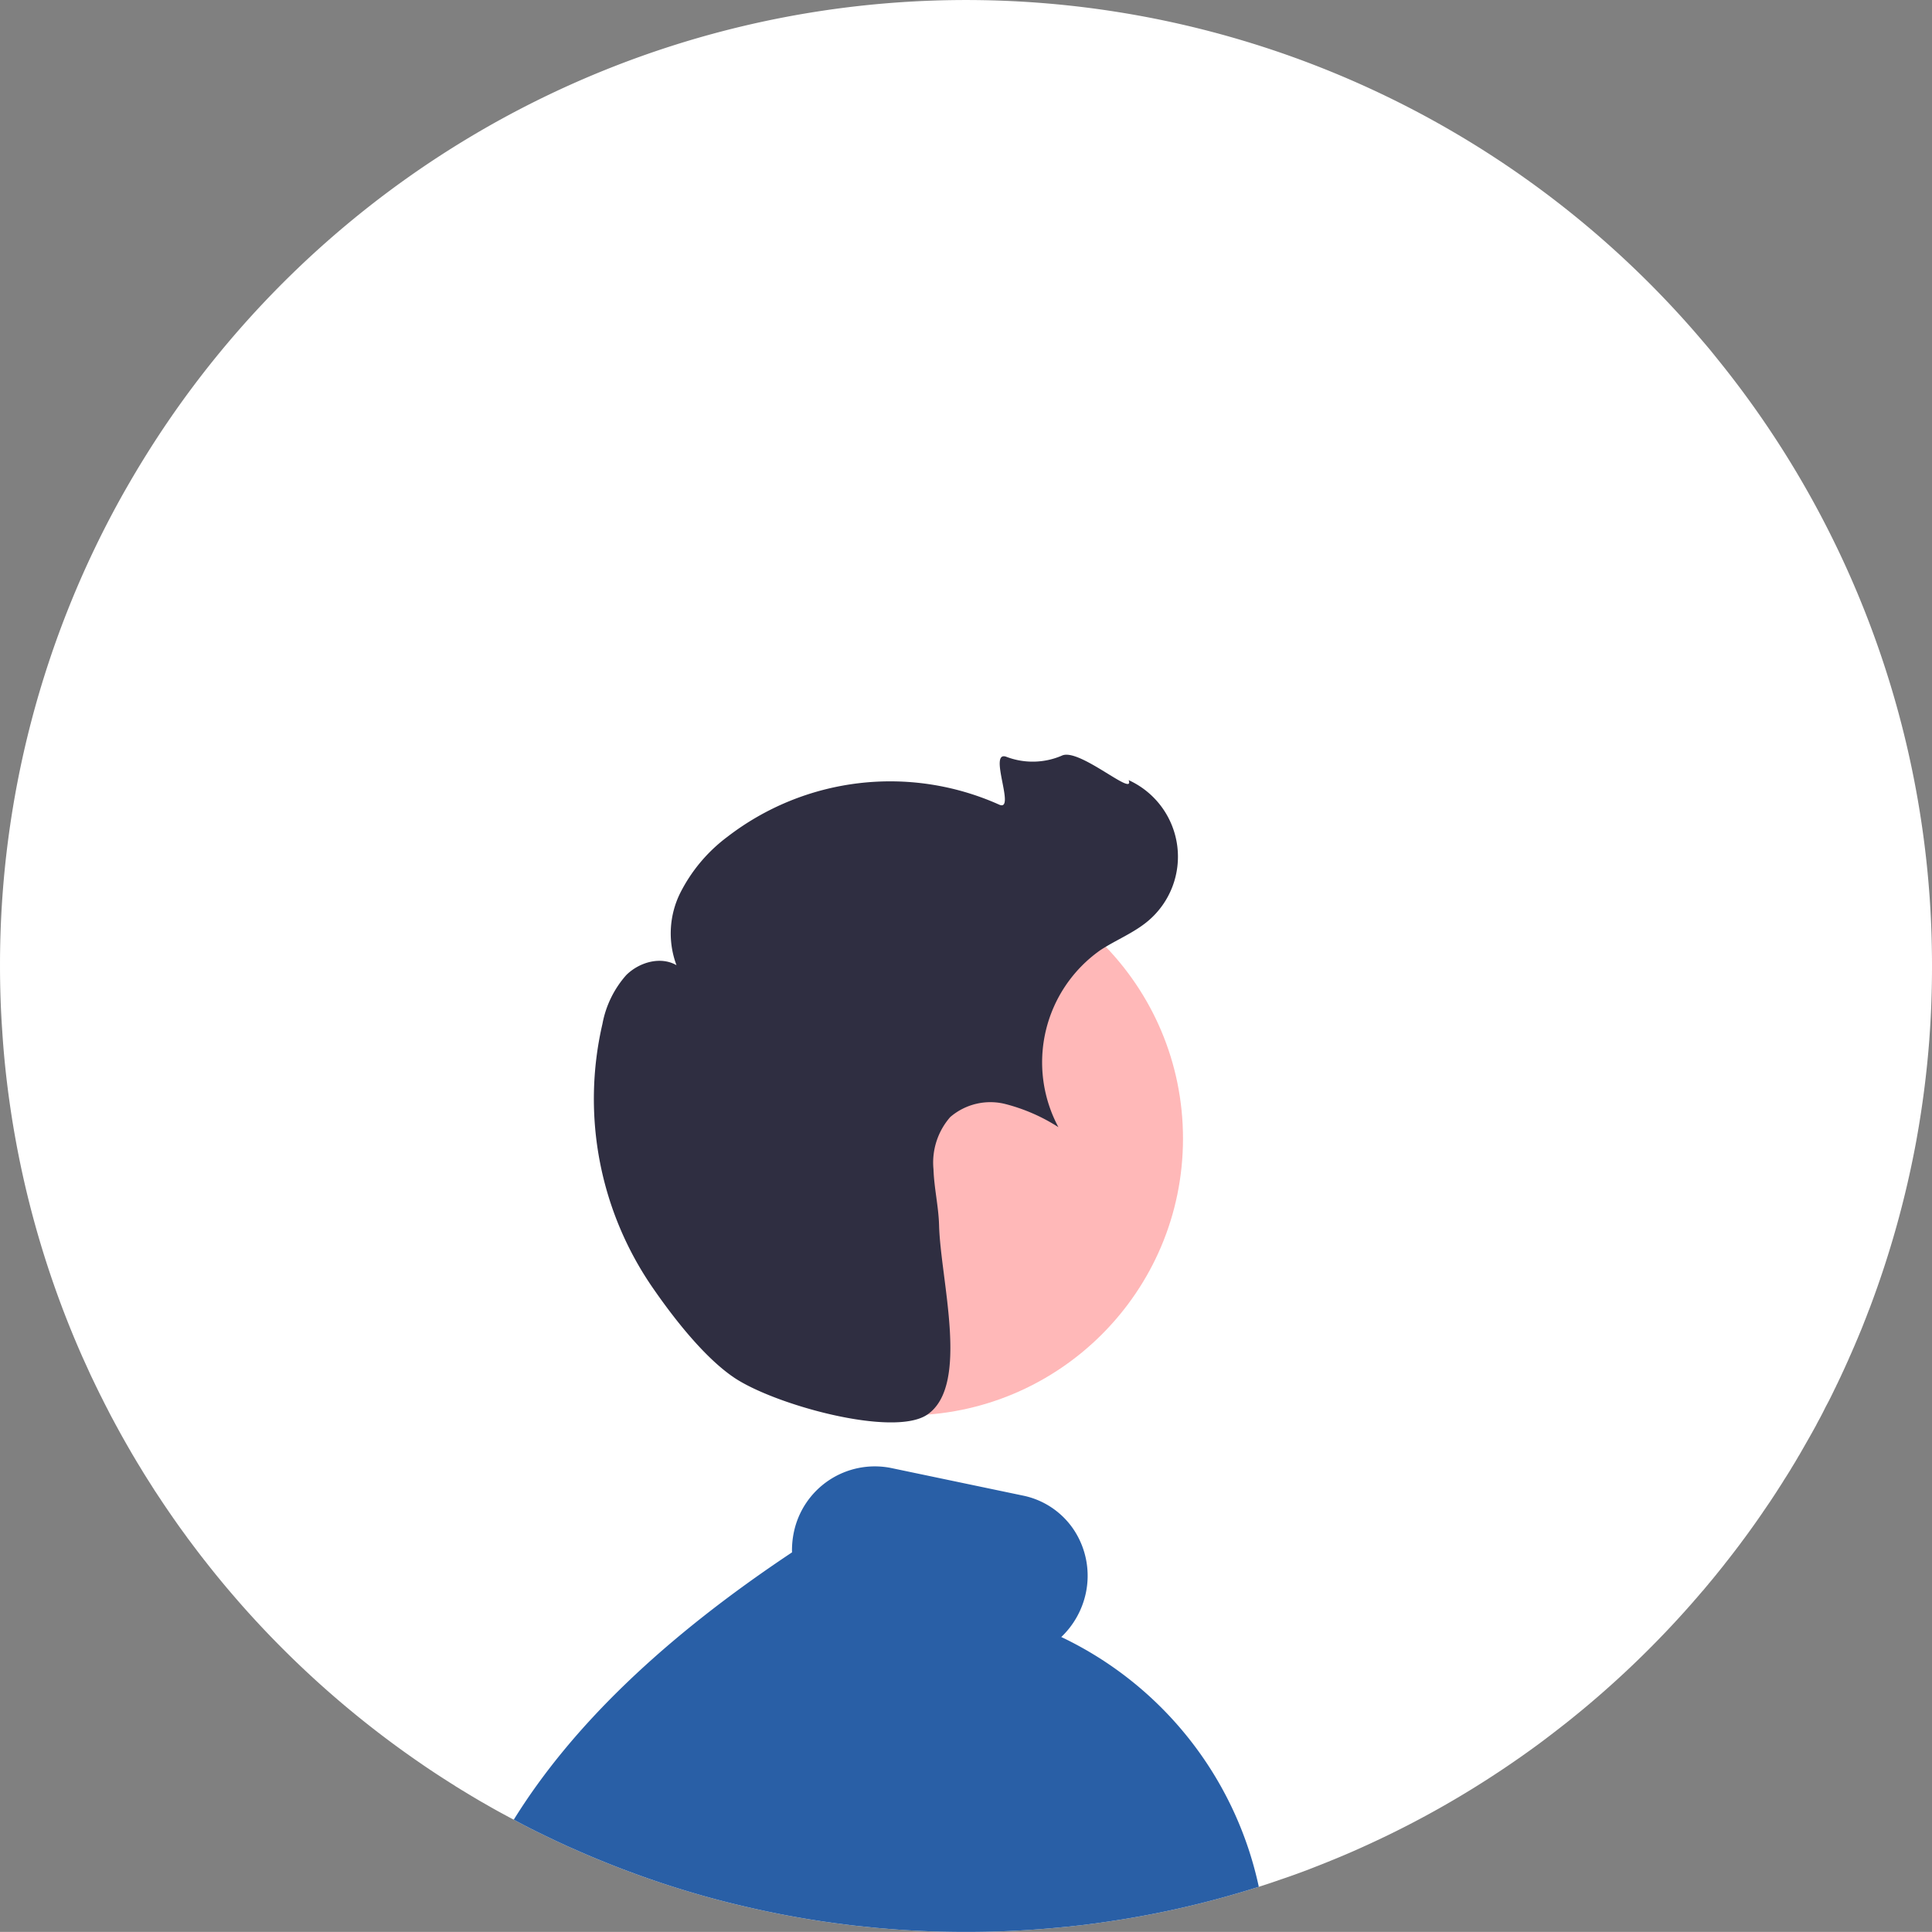 <svg xmlns="http://www.w3.org/2000/svg" width="215.47" height="215.46" viewBox="0 0 215.47 215.46">
  <rect x="0" y="0" width="215.47" height="215.46" fill="#808080" stroke="none"/>
  <g id="グループ_1581" data-name="グループ 1581" transform="translate(-5880.825 -975.863)">
    <path id="パス_1050" data-name="パス 1050" d="M376.155,657.208c0,2.43.08,4.86.25,7.27.18,2.88.49,5.74.91,8.58a107.25,107.25,0,0,0,8.02,27.73l.6,1.32.3.66c.1.22.21.44.31.65.14.29.27.57.41.85.17.35.34.7.52,1.05.02.04.04.09.07.14.15.3.29.59.45.89a1.762,1.762,0,0,0,.1.19c.17.34.35.69.53,1.03.2.36.39.73.59,1.09.48.89.98,1.77,1.49,2.65.15.26.3.52.46.78.14.24.28.48.43.72.1.16.2.33.3.49.16.27.32.53.49.8.37.59.75,1.18,1.12,1.77h.01c.17.27.35.54.53.8v.01c.53.8,1.08,1.6,1.63,2.39a.01.01,0,0,1,.01.01c.44.64.9,1.26,1.35,1.88v.01c.3.39.59.79.89,1.18.24.32.49.65.74.97.05.07.11.13.16.2v.01c.07.09.14.17.21.26q1.59,2.04,3.28,3.99l.18.21c.06.07.13.14.19.22.1.11.19.22.29.33s.19.22.29.33a108.619,108.619,0,0,0,19.83,17.49c.97.67,1.96,1.32,2.95,1.95.25.16.5.32.75.47.07.05.15.1.22.15.14.08.27.16.41.25s.26.16.4.24c.53.33,1.07.65,1.61.97.13.08.27.16.41.24s.27.15.41.23c0,.01,0,.01.01.01h.01v.01h.01q1.005.585,2.04,1.14c.37.2.75.41,1.13.6.86.47,1.73.92,2.6,1.35.31.15.63.3.94.46.26.12.52.25.78.37.08.04.15.07.22.11.22.1.43.2.65.3.24.11.48.22.71.33.27.12.53.24.8.35,1,.45,2.01.88,3.02,1.29a105.863,105.863,0,0,0,11.08,3.84c.17.05.35.1.53.15q2.415.675,4.86,1.23,4.275.99,8.63,1.62h.02l1.04.15c.03,0,.06.01.1.01,0,.01,0,.01.01,0l1.15.15a.249.249,0,0,0,.08.01c.36.05.73.09,1.09.13l1.17.12.9.09a.194.194,0,0,0,.08.01c.27.02.54.05.81.07h.04l.7.06c2.79.22,5.59.32,8.43.32,3.07,0,6.12-.12,9.13-.38h.03l1.93-.18c.17-.02.33-.03.5-.05.03,0,.07-.01.1-.01.05-.01.1-.01.16-.02a.249.249,0,0,0,.08-.01c.22-.02.44-.05.67-.07l.75-.09c.25-.03.5-.07.75-.1.06-.01.11-.01.17-.02.18-.02.36-.05.54-.08l.26-.03c.18-.03.35-.05.53-.08h.01a105.7,105.7,0,0,0,16.2-3.65c.28-.09.56-.17.84-.26.01,0,.02-.01.03-.01.08-.03.17-.05.25-.08.75-.24,1.49-.49,2.23-.75,1.02-.34,2.03-.71,3.04-1.09.27-.11.54-.21.81-.32.55-.21,1.09-.43,1.63-.65.92-.37,1.84-.76,2.75-1.16.85-.38,1.69-.76,2.53-1.16.02-.01.05-.01.07-.03.19-.09.38-.18.56-.27h.01a107.193,107.193,0,0,0,13.29-7.59q2.04-1.365,4.02-2.82c1.06-.79,2.1-1.59,3.14-2.41a108.279,108.279,0,0,0,14.19-13.56V728c.31-.34.6-.69.9-1.04.05-.05.09-.1.13-.14.19-.23.37-.45.56-.67v-.01c.25-.29.5-.59.74-.89.06-.07.11-.13.16-.19v-.01c.2-.24.39-.48.59-.73.1-.12.19-.24.29-.36v-.01c.59-.74,1.16-1.48,1.73-2.24.15-.2.3-.41.46-.62.72-.97,1.42-1.96,2.1-2.95v-.01c.26-.37.51-.75.77-1.12l.75-1.14c.25-.4.51-.79.76-1.19l.03-.06c.25-.38.5-.78.74-1.17.19-.32.38-.63.57-.94.12-.21.25-.42.37-.64a2.4,2.4,0,0,0,.13-.21l.84-1.47c.33-.57.65-1.15.97-1.73.12-.24.25-.48.38-.72.05-.08.09-.16.13-.24.15-.28.3-.57.44-.86s.3-.57.45-.86.29-.57.43-.86c.11-.22.21-.44.32-.66a.217.217,0,0,1,.03-.05c.05-.11.1-.21.14-.31a.217.217,0,0,0,.03-.05c.11-.22.21-.45.32-.67.14-.29.27-.59.41-.88.09-.2.19-.41.28-.62.13-.29.27-.58.39-.88.14-.3.27-.6.4-.91a2.312,2.312,0,0,0,.1-.23c.07-.14.12-.28.18-.42.16-.37.32-.75.47-1.12.18-.42.35-.85.51-1.27.16-.39.31-.79.46-1.19l.06-.14a108.317,108.317,0,0,0,5.28-18.93v-.01a109.457,109.457,0,0,0,1.43-11.14c.01-.21.03-.41.04-.61.18-2.53.26-5.07.26-7.62,0-1.13-.02-2.25-.05-3.37a107.222,107.222,0,0,0-23.78-64.2c-.32-.4-.64-.8-.97-1.2s-.67-.79-1-1.18a107.749,107.749,0,0,0-173.04,12.43c-.49.78-.98,1.57-1.45,2.36s-.94,1.6-1.4,2.41A107.276,107.276,0,0,0,376.155,657.208Z" transform="translate(5504.671 426.386)" fill="#fff"/>
    <path id="パス_1054" data-name="パス 1054" d="M433.455,752.418c.86.47,1.73.92,2.6,1.35.31.15.63.3.94.46.26.12.52.25.78.37.08.04.15.07.22.11.22.1.43.2.65.3.24.11.48.22.71.33.27.12.53.24.8.35,1,.45,2.01.88,3.02,1.29a105.863,105.863,0,0,0,11.08,3.84c.17.05.35.1.53.15q2.415.675,4.86,1.23,4.275.99,8.63,1.62h.02l1.04.15c.03,0,.06.01.1.01,0,.01,0,.01.01,0l1.15.15a.249.249,0,0,0,.08.01c.36.05.73.09,1.09.13l1.17.12.9.09a.194.194,0,0,0,.08.01c.27.02.54.05.81.07h.04l.7.06c2.79.22,5.59.32,8.43.32,3.07,0,6.12-.12,9.13-.38h.03l1.93-.18c.17-.02.33-.03.5-.05.03,0,.07-.01.1-.01.05-.01.1-.01.16-.02a.249.249,0,0,0,.08-.01c.22-.02.44-.05.67-.07l.75-.09c.25-.03.5-.07.75-.1.06-.01.11-.01.17-.02.18-.02.36-.05.54-.08l.26-.03c.18-.03.35-.05.53-.08h.01a105.7,105.7,0,0,0,16.2-3.65c.28-.09.56-.17.84-.26a40.177,40.177,0,0,0-22.03-27.86,9.5,9.5,0,0,0,2.73-4.86,9.294,9.294,0,0,0-1.28-7.02,8.968,8.968,0,0,0-5.66-3.88l-14.82-3.1a9.223,9.223,0,0,0-10.8,7.2,9.763,9.763,0,0,0-.2,2.22C450.215,732.108,439.945,741.958,433.455,752.418Z" transform="translate(5504.671 426.386)" fill="#295fa6"/>
    <circle id="楕円形_318" data-name="楕円形 318" cx="30.876" cy="30.876" r="30.876" transform="translate(5951.009 1071.969)" fill="#ffb8b8"/>
    <path id="パス_1055" data-name="パス 1055" d="M457.968,703.078c-3.293-2.249-6.655-6.571-8.9-9.81a37.075,37.075,0,0,1-5.725-29.6A11.3,11.3,0,0,1,446,658.222c1.454-1.439,3.829-2.121,5.6-1.1a10.132,10.132,0,0,1,.411-8.04,17.857,17.857,0,0,1,5.279-6.288,29.738,29.738,0,0,1,30.283-3.585c1.929.894-1.239-6.008.78-5.343a8.229,8.229,0,0,0,6.212-.109c1.9-.956,8.192,4.723,7.464,2.726a9.377,9.377,0,0,1,2.172,15.7c-1.594,1.345-3.583,2.12-5.328,3.262a15.3,15.3,0,0,0-4.679,19.74,20.269,20.269,0,0,0-5.965-2.592,6.859,6.859,0,0,0-6.1,1.468,7.706,7.706,0,0,0-1.867,5.816c.069,2.1.568,4.159.624,6.255.164,6.149,3.457,17.84-1.31,21.109C475.815,709.82,462.464,706.149,457.968,703.078Z" transform="translate(5504.671 426.386)" fill="#2f2e41"/>
  </g>
</svg>
